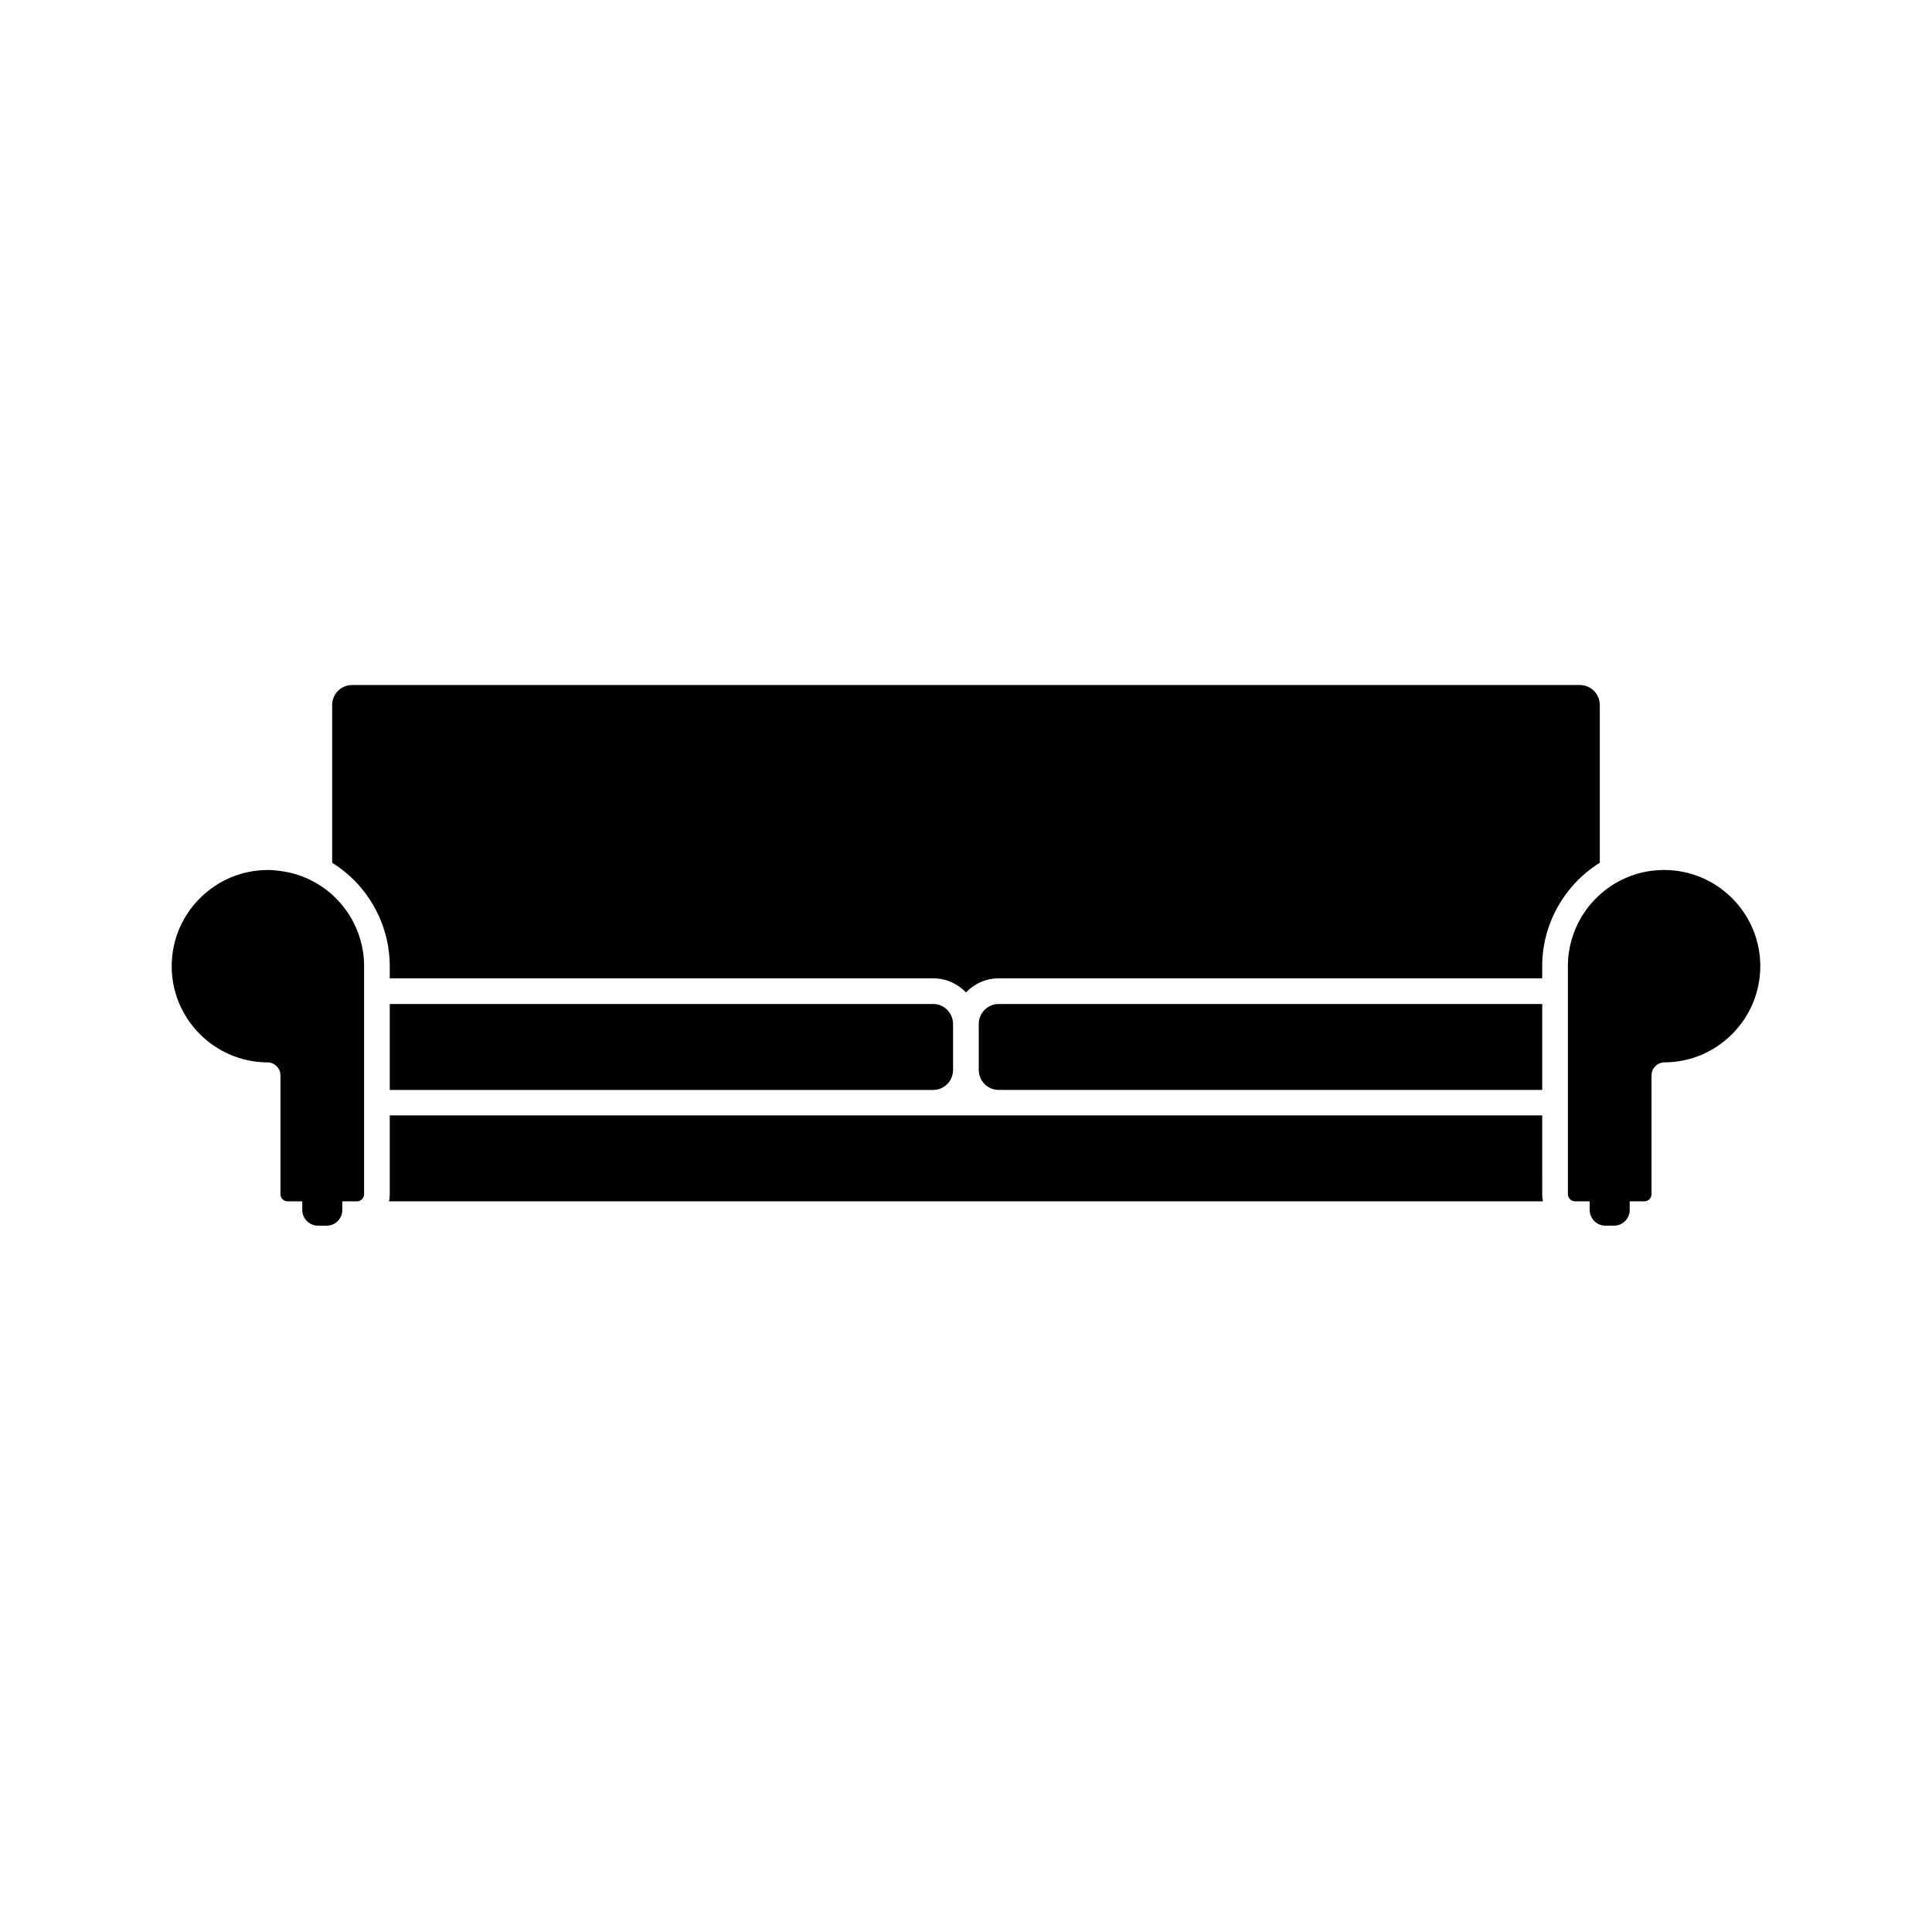 <?xml version="1.0" encoding="UTF-8"?>
<!-- Uploaded to: ICON Repo, www.iconrepo.com, Generator: ICON Repo Mixer Tools -->
<svg fill="#000000" width="800px" height="800px" version="1.1" viewBox="144 144 512 512" xmlns="http://www.w3.org/2000/svg">
 <g>
  <path d="m218.22 374.81c-1.059-0.152-2.117-0.25-3.223-0.25-14.055 0-25.496 11.438-25.496 25.492 0 14.008 11.391 25.441 25.391 25.492 1.863 0 3.43 1.562 3.43 3.426v31.488c0 1.059 0.855 1.914 1.914 1.914h3.871v2.281c0 2.309 1.879 4.168 4.191 4.168h2.254c2.312 0 4.16-1.855 4.16-4.168v-2.281h3.762 0.102c1.059 0 1.914-0.855 1.914-1.914v-60.406c0-12.797-9.57-23.68-22.27-25.242z"/>
  <path d="m585 374.55c-1.109 0-2.168 0.102-3.223 0.203-12.699 1.613-22.27 12.496-22.27 25.293v60.406c0 1.059 0.855 1.914 1.914 1.914h3.863v2.281c0 2.309 1.879 4.168 4.191 4.168h2.254c2.312 0 4.16-1.855 4.16-4.168v-2.281h3.871c1.059 0 1.914-0.855 1.914-1.914v-31.488c0-1.863 1.566-3.426 3.43-3.426 14-0.051 25.391-11.488 25.391-25.492-0.004-14.059-11.438-25.496-25.496-25.496z"/>
  <path d="m403.38 415.36v12.191c0 2.922 2.367 5.289 5.289 5.289h144.04v-22.77h-144.04c-2.922 0-5.289 2.367-5.289 5.289z"/>
  <path d="m247.29 410.07v22.773h144.04c2.867 0 5.238-2.367 5.238-5.289v-12.191c0-2.922-2.371-5.289-5.238-5.289z"/>
  <path d="m247.29 400.05v3.223h144.04c3.324 0 6.398 1.359 8.664 3.727 2.266-2.367 5.34-3.727 8.664-3.727h144.04v-3.223c0-11.082 5.793-21.512 15.266-27.406v-41.816c0-2.922-2.367-5.289-5.289-5.289l-325.36-0.004c-2.922 0-5.289 2.367-5.289 5.289v41.816c9.469 5.894 15.262 16.324 15.262 27.41z"/>
  <path d="m552.7 439.6h-305.41v20.859c0 0.656-0.055 1.309-0.203 1.914h305.82c-0.145-0.605-0.203-1.258-0.203-1.914z"/>
 </g>
</svg>